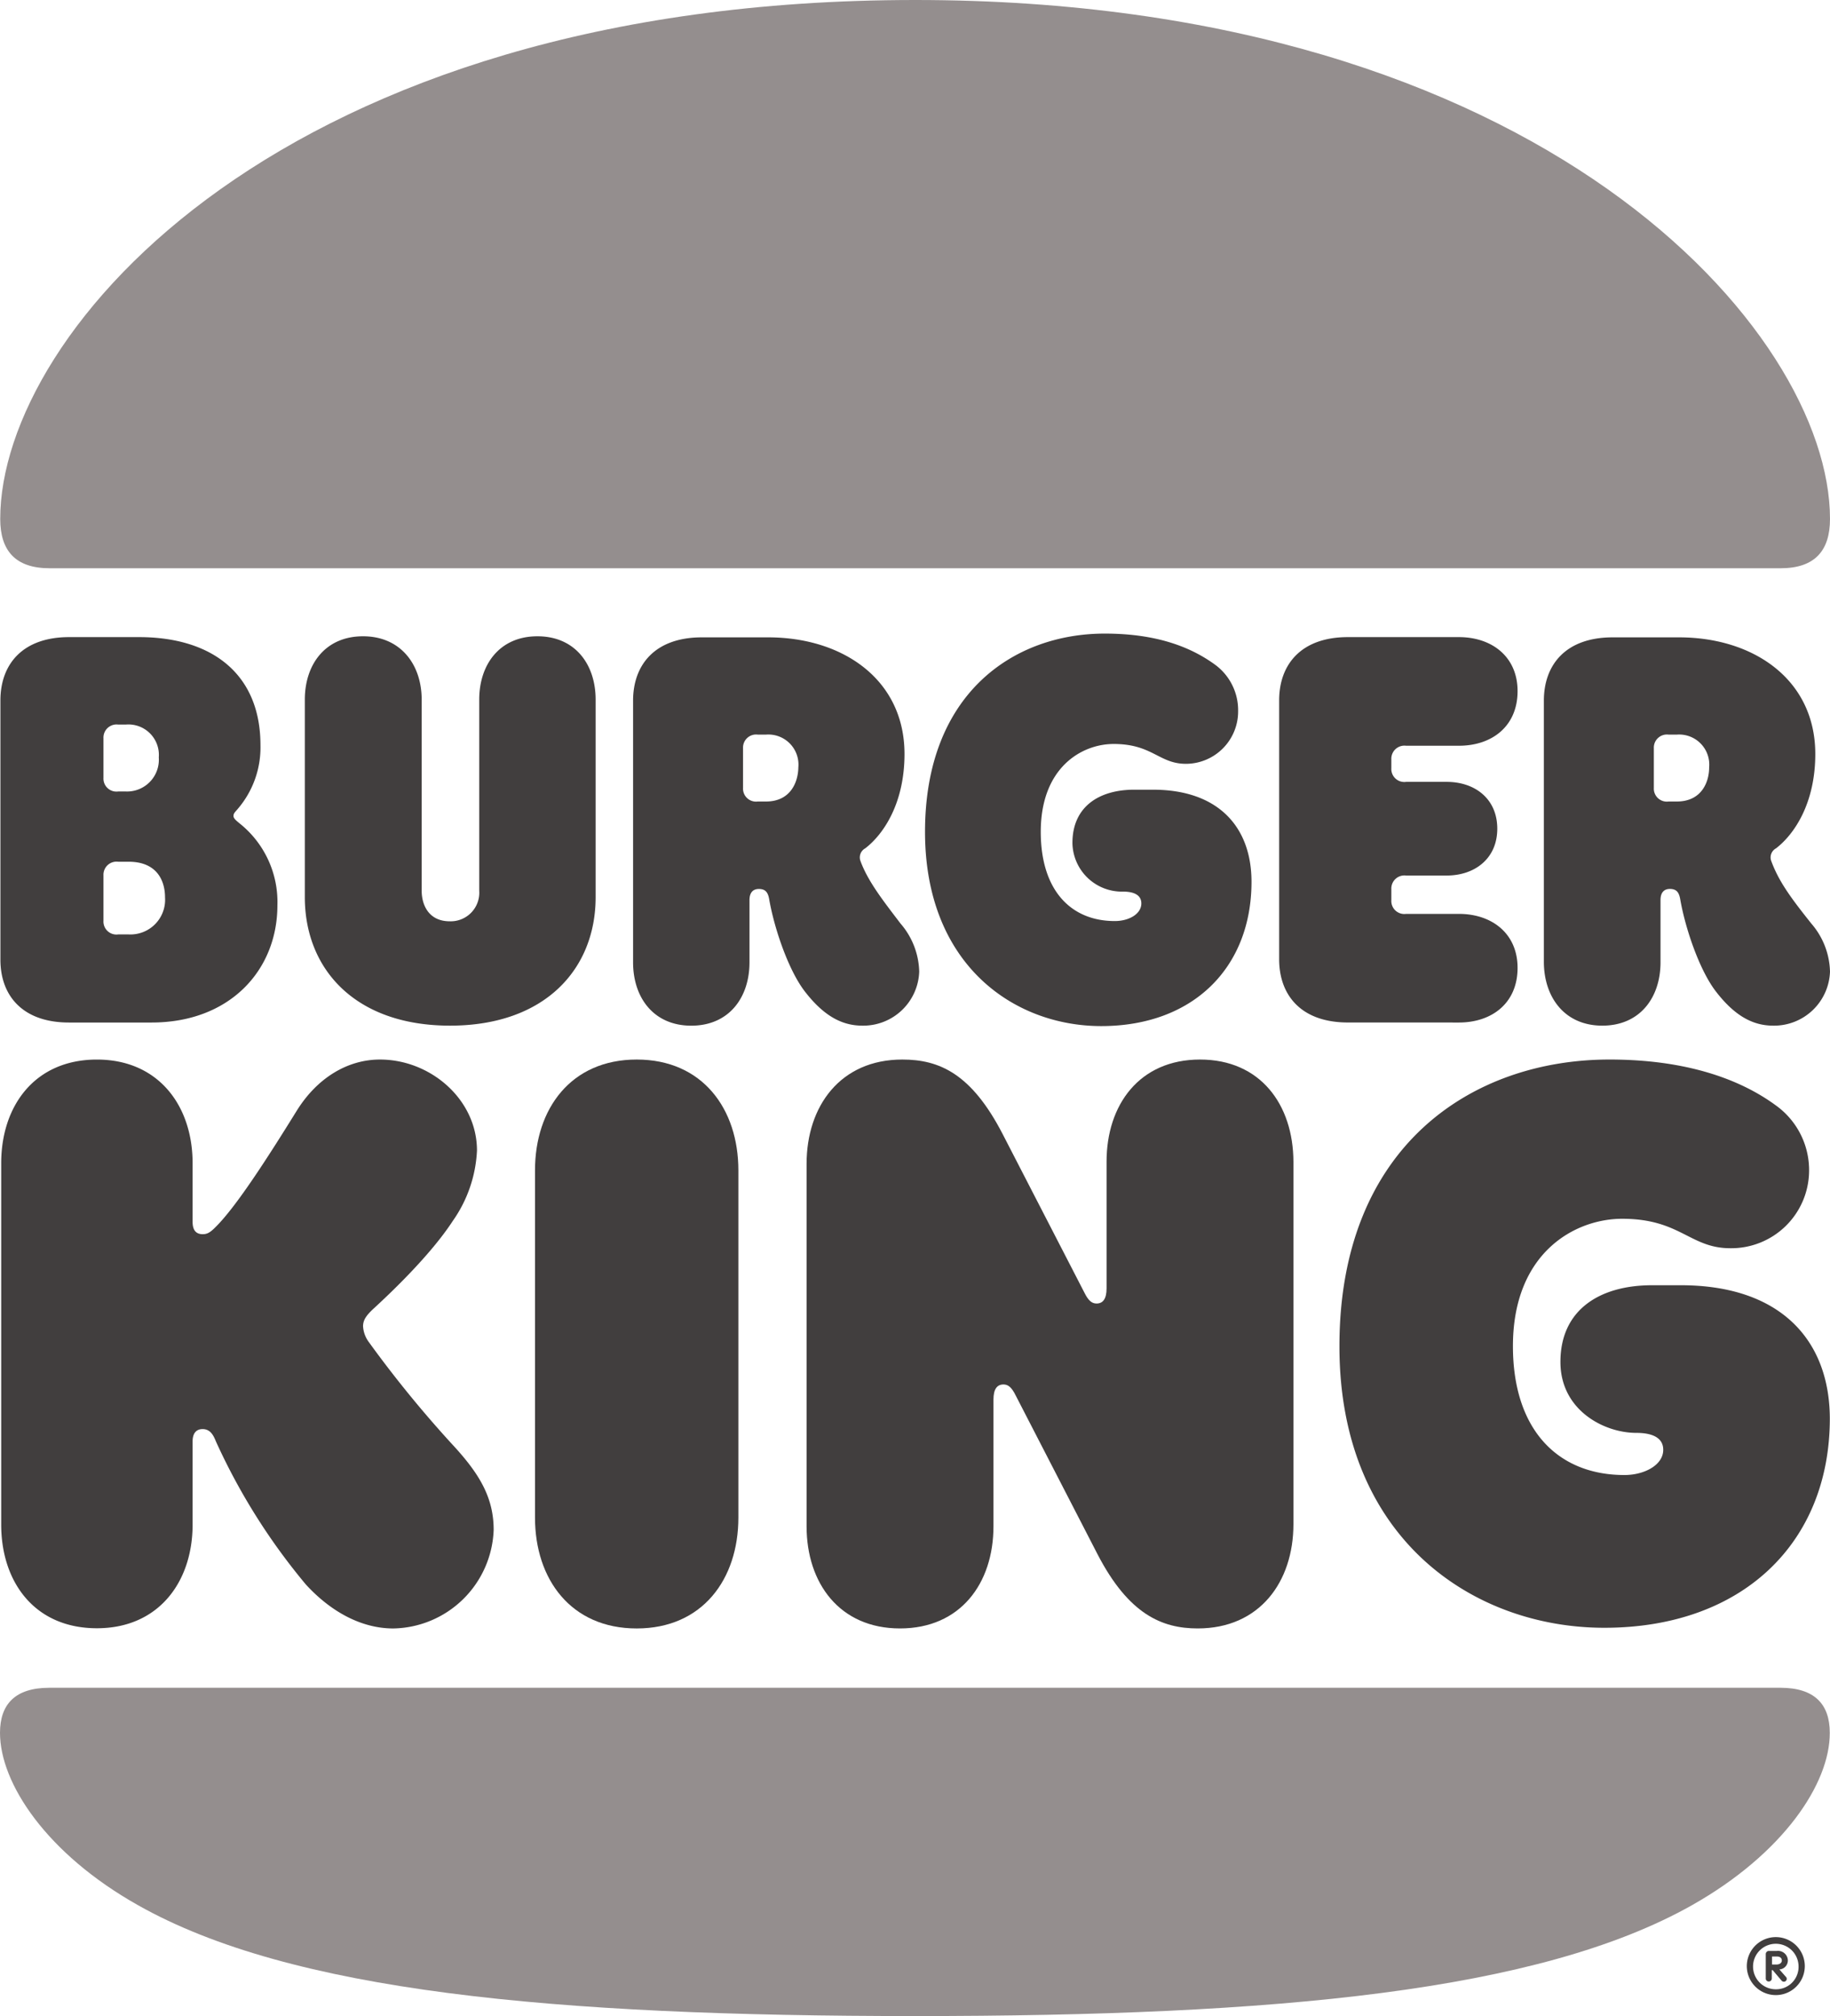 <?xml version="1.0" encoding="UTF-8"?>
<svg xmlns="http://www.w3.org/2000/svg" width="223.72" height="246.457" viewBox="0 0 223.72 246.457">
  <g id="Group_12" data-name="Group 12" transform="translate(-1011.277 -4853.157)">
    <path id="Path_59" data-name="Path 59" d="M1218.121,5086.064c-18.675,10.524-50.682,13.55-94.984,13.55s-76.309-3-94.984-13.55c-11.2-6.3-16.876-14.913-16.876-21.074,0-3.517,1.881-5.507,6.025-5.507h211.643c4.171,0,6.025,2.017,6.025,5.507C1235,5071.151,1229.326,5079.739,1218.121,5086.064Zm10.851-163.441H1017.329c-4.171,0-6.025-2.154-6.025-6.026,0-22.928,34.543-63.44,111.86-63.44,76.582,0,111.833,40.485,111.833,63.441C1235,4920.469,1233.143,4922.623,1228.972,4922.623Z" fill="#948e8e"></path>
    <path id="Path_60" data-name="Path 60" d="M1056.37,5017.225a3.574,3.574,0,0,1-.709-1.936c0-.79.436-1.363,1.282-2.153,2.017-1.854,6.952-6.516,9.7-10.742a16.235,16.235,0,0,0,2.945-8.588c0-6.243-5.671-11.123-11.86-11.123-3.953,0-7.688,2.236-10.2,6.3-3.381,5.452-7.388,11.75-9.978,14.258-.655.655-1.009.791-1.5.791-.872,0-1.227-.573-1.227-1.5v-7.17c0-7.034-4.171-12.677-11.7-12.677-7.606,0-11.7,5.671-11.7,12.677v44.166c0,7.034,4.089,12.678,11.7,12.678,7.552,0,11.7-5.671,11.7-12.678v-10.169c0-.872.355-1.5,1.227-1.5,1.145,0,1.445,1.145,1.718,1.717a76.553,76.553,0,0,0,10.905,17.285c3.026,3.3,6.761,5.371,10.687,5.371a12.5,12.5,0,0,0,12.268-12.05c0-3.872-1.663-6.734-4.8-10.17A139.853,139.853,0,0,1,1056.37,5017.225Z" fill="#413e3e"></path>
    <path id="Path_61" data-name="Path 61" d="M1145.9,4978.593c11.259,0,18.375-7.17,18.375-17.639,0-6.679-4.035-11.259-12.05-11.259h-2.29c-4.226,0-7.552,2.017-7.552,6.516a6.045,6.045,0,0,0,6.188,5.943c1.364,0,2.236.436,2.236,1.445,0,1.281-1.5,2.154-3.244,2.154-5.4,0-9.052-3.79-9.052-10.906,0-7.879,5.017-10.741,8.915-10.741,4.744,0,5.535,2.426,8.834,2.426a6.4,6.4,0,0,0,6.379-6.461,6.9,6.9,0,0,0-2.726-5.589c-3.026-2.236-7.252-3.871-13.577-3.871-11.123,0-21.974,7.306-21.974,24.236C1124.364,4971.069,1135.215,4978.593,1145.9,4978.593Z" fill="#413e3e"></path>
    <path id="Path_62" data-name="Path 62" d="M1019.7,4978.157h10.115c9.542,0,15.376-6.379,15.376-14.34a12.289,12.289,0,0,0-4.662-10.033c-.354-.3-.709-.572-.709-.872,0-.355.218-.491.573-.927a11.55,11.55,0,0,0,2.726-7.743c0-8.588-5.807-13.2-14.858-13.2h-8.533c-5.671,0-8.4,3.3-8.4,7.743v31.625C1011.3,4974.858,1014.031,4978.157,1019.7,4978.157Zm4.226-34.76a1.6,1.6,0,0,1,1.8-1.663h.927a3.719,3.719,0,0,1,4.035,4.008,3.886,3.886,0,0,1-4.035,4.171h-.927a1.588,1.588,0,0,1-1.8-1.663Zm0,16.767a1.6,1.6,0,0,1,1.8-1.663h1.282c3.435,0,4.444,2.29,4.444,4.362a4.24,4.24,0,0,1-4.444,4.525h-1.282a1.587,1.587,0,0,1-1.8-1.663Z" fill="#413e3e"></path>
    <path id="Path_63" data-name="Path 63" d="M1207.162,4978.539c4.607,0,7.115-3.435,7.115-7.743v-7.606c0-.927.436-1.363,1.145-1.363.873,0,1.145.491,1.282,1.363.654,3.653,2.371,8.588,4.307,11.123,2.454,3.217,4.744,4.226,7.034,4.226a6.842,6.842,0,0,0,6.952-6.6,9.315,9.315,0,0,0-2.29-5.888c-2.454-3.081-3.953-5.1-4.88-7.607a1.262,1.262,0,0,1,.572-1.581c2.236-1.718,4.8-5.507,4.8-11.532,0-9.106-7.552-14.259-16.658-14.259h-8.124c-5.671,0-8.4,3.3-8.4,7.743V4970.8C1200.046,4975.077,1202.554,4978.539,1207.162,4978.539Zm6.3-33.915a1.6,1.6,0,0,1,1.8-1.663h1.008a3.681,3.681,0,0,1,3.953,4.007c0,1.8-.926,4.172-3.953,4.172h-1.008a1.588,1.588,0,0,1-1.8-1.663Z" fill="#413e3e"></path>
    <path id="Path_64" data-name="Path 64" d="M1089.113,4982.683c-8.043,0-12.432,6.025-12.432,13.55v42.448c0,7.525,4.389,13.55,12.432,13.55s12.432-6.025,12.432-13.55v-42.448C1101.545,4988.708,1097.155,4982.683,1089.113,4982.683Z" fill="#413e3e"></path>
    <path id="Path_65" data-name="Path 65" d="M1216.758,5010.273h-3.517c-6.325,0-11.2,2.944-11.2,9.379,0,5.888,5.316,8.669,9.269,8.669,1.936,0,3.3.573,3.3,2.072,0,1.854-2.29,3.081-4.743,3.081-8.125,0-13.632-5.507-13.632-15.758,0-11.4,7.552-15.567,13.359-15.567,7.116,0,8.261,3.6,13.222,3.6a9.516,9.516,0,0,0,9.624-9.378,9.731,9.731,0,0,0-4.089-8.1c-4.389-3.217-10.987-5.589-20.311-5.589-16.74,0-33.016,10.523-33.016,35.06,0,23.446,16.3,34.406,32.389,34.406,16.876,0,27.563-10.387,27.563-25.6C1234.942,5016.953,1228.917,5010.273,1216.758,5010.273Z" fill="#413e3e"></path>
    <path id="Path_66" data-name="Path 66" d="M1189.631,4978.157c4.035,0,7.171-2.372,7.171-6.679,0-4.226-3.163-6.6-7.171-6.6h-6.461a1.587,1.587,0,0,1-1.8-1.663v-1.363a1.6,1.6,0,0,1,1.8-1.663h4.962c3.435,0,6.189-2.072,6.189-5.725s-2.727-5.725-6.189-5.725h-4.962a1.587,1.587,0,0,1-1.8-1.664v-1.09a1.6,1.6,0,0,1,1.8-1.663h6.461c4.035,0,7.171-2.372,7.171-6.679,0-4.226-3.163-6.6-7.171-6.6h-13.577c-5.67,0-8.4,3.3-8.4,7.743v31.625c0,4.443,2.727,7.742,8.4,7.742Z" fill="#413e3e"></path>
    <path id="Path_67" data-name="Path 67" d="M1066.294,4978.539c11.641,0,17.8-6.952,17.8-15.7v-24.155c0-4.308-2.508-7.743-7.115-7.743s-7.116,3.435-7.116,7.743v23.364a3.494,3.494,0,0,1-3.6,3.735c-2.59,0-3.435-2.018-3.435-3.735v-23.364c0-4.308-2.59-7.743-7.17-7.743-4.607,0-7.115,3.435-7.115,7.743v24.155C1048.546,4971.587,1054.652,4978.539,1066.294,4978.539Z" fill="#413e3e"></path>
    <path id="Path_68" data-name="Path 68" d="M1116.7,4978.539a6.842,6.842,0,0,0,6.952-6.6,9.315,9.315,0,0,0-2.29-5.888c-2.072-2.727-3.953-5.1-4.88-7.607a1.262,1.262,0,0,1,.572-1.581c2.236-1.718,4.8-5.507,4.8-11.532,0-9.106-7.552-14.259-16.658-14.259h-8.124c-5.671,0-8.4,3.3-8.4,7.743V4970.8c0,4.308,2.508,7.743,7.115,7.743s7.116-3.435,7.116-7.743v-7.606c0-.927.436-1.363,1.145-1.363.872,0,1.145.491,1.281,1.363.655,3.653,2.372,8.588,4.308,11.123C1112.1,4977.53,1114.386,4978.539,1116.7,4978.539Zm-11.778-27.4h-1.008a1.588,1.588,0,0,1-1.8-1.663v-4.853a1.6,1.6,0,0,1,1.8-1.663h1.008a3.682,3.682,0,0,1,3.954,4.007C1108.851,4948.768,1107.924,4951.14,1104.925,4951.14Z" fill="#413e3e"></path>
    <path id="Path_69" data-name="Path 69" d="M1157.979,4982.683c-7.388,0-11.423,5.507-11.423,12.486v15.486c0,1.281-.436,1.854-1.227,1.854-.572,0-1.009-.355-1.5-1.364l-9.979-19.356c-3.816-7.388-7.742-9.106-12.268-9.106-7.552,0-11.7,5.671-11.7,12.759v44.3c0,6.952,4.035,12.487,11.423,12.487s11.424-5.507,11.424-12.487v-15.485c0-1.281.436-1.854,1.226-1.854.573,0,1.009.355,1.5,1.363l9.978,19.357c3.817,7.388,7.906,9.106,12.268,9.106,7.552,0,11.7-5.671,11.7-12.759v-44.3C1169.375,4988.19,1165.367,4982.683,1157.979,4982.683Z" fill="#413e3e"></path>
    <path id="Path_70" data-name="Path 70" d="M1224.828,5093.507a3.544,3.544,0,0,1,7.088,0,3.544,3.544,0,1,1-7.088,0Zm6.325,0a2.782,2.782,0,1,0-2.781,2.835A2.743,2.743,0,0,0,1231.153,5093.507Zm-4.008,1.527v-3a.387.387,0,0,1,.355-.382h1.008a1.2,1.2,0,0,1,1.336,1.118,1.1,1.1,0,0,1-1.036,1.145l.791.9a.347.347,0,0,1-.245.6.367.367,0,0,1-.3-.163L1227.99,5094h-.109v1.036a.366.366,0,0,1-.381.354A.361.361,0,0,1,1227.145,5095.034Zm1.282-1.718c.436,0,.681-.218.681-.491,0-.3-.218-.49-.6-.49h-.6v.981Z" fill="#413e3e"></path>
  </g>
</svg>
